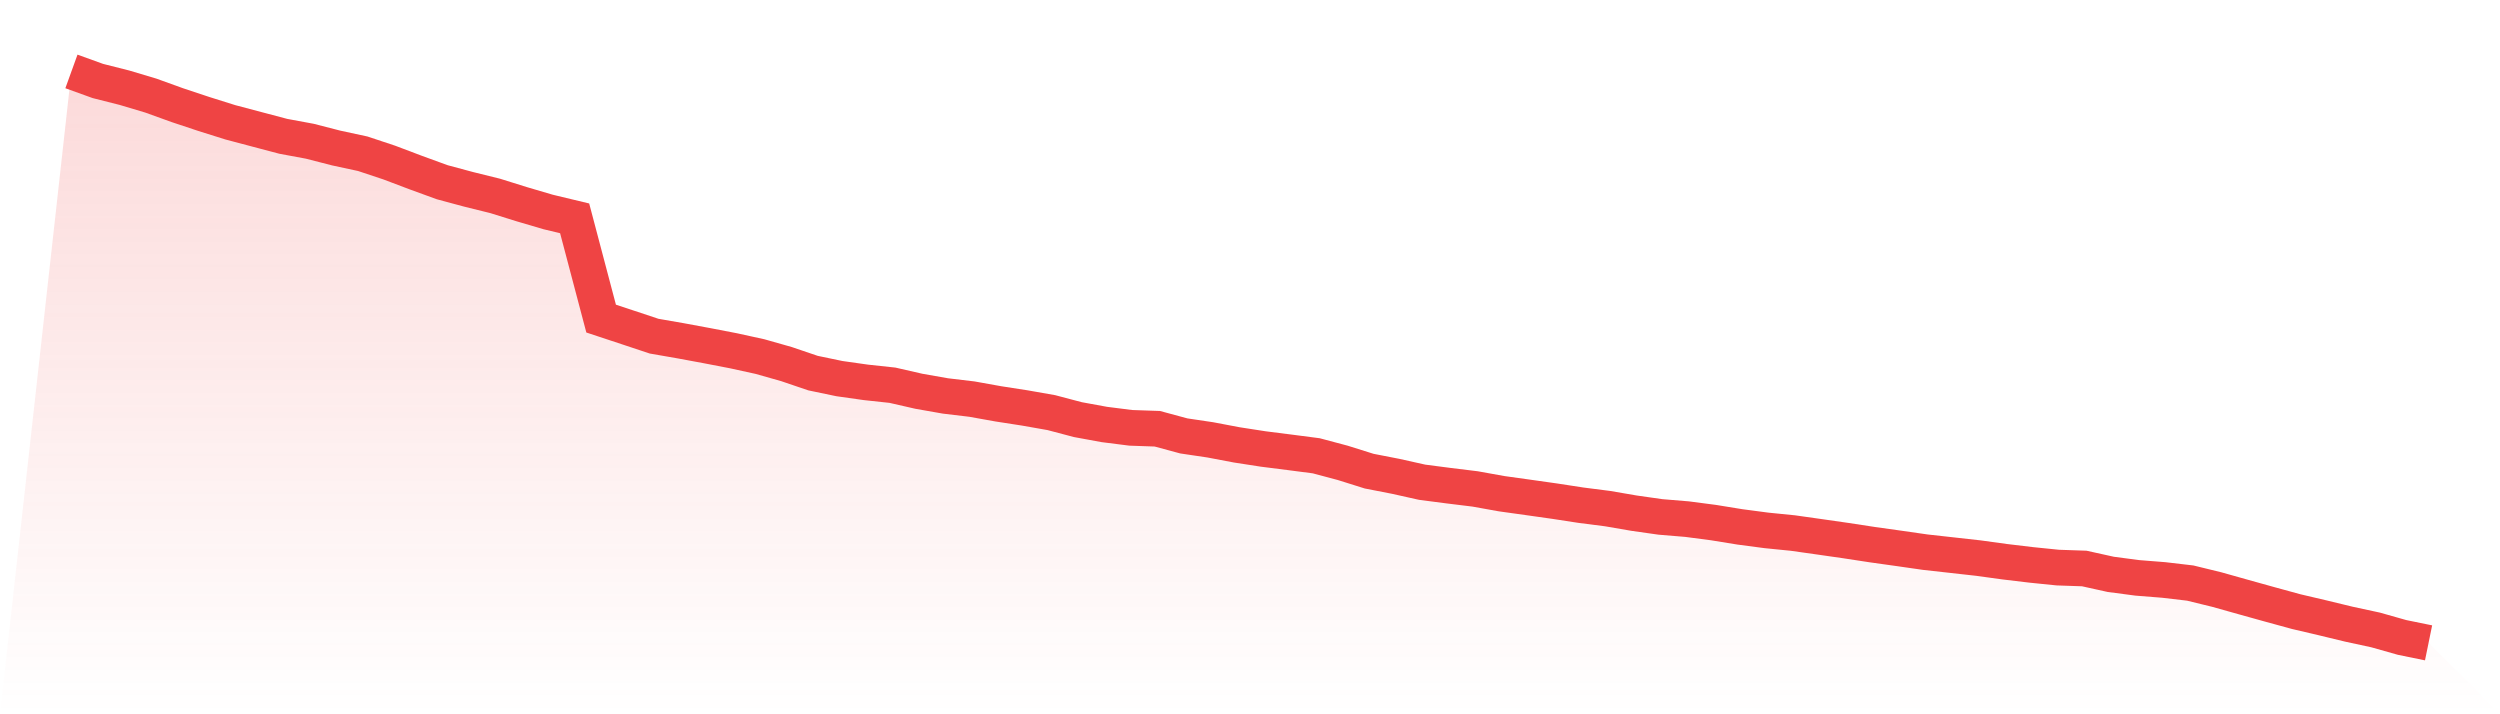 <svg viewBox="0 0 140 40" xmlns="http://www.w3.org/2000/svg">
<defs>
<linearGradient id="gradient" x1="0" x2="0" y1="0" y2="1">
<stop offset="0%" stop-color="#ef4444" stop-opacity="0.2"/>
<stop offset="100%" stop-color="#ef4444" stop-opacity="0"/>
</linearGradient>
</defs>
<path d="M4,4 L4,4 L5.483,4.536 L6.966,4.911 L8.449,5.354 L9.933,5.89 L11.416,6.383 L12.899,6.849 L14.382,7.242 L15.865,7.634 L17.348,7.909 L18.831,8.29 L20.315,8.61 L21.798,9.103 L23.281,9.664 L24.764,10.205 L26.247,10.604 L27.73,10.971 L29.213,11.434 L30.697,11.871 L32.18,12.227 L33.663,17.841 L35.146,18.332 L36.629,18.825 L38.112,19.083 L39.596,19.358 L41.079,19.644 L42.562,19.969 L44.045,20.39 L45.528,20.894 L47.011,21.203 L48.494,21.413 L49.978,21.573 L51.461,21.912 L52.944,22.173 L54.427,22.35 L55.91,22.616 L57.393,22.846 L58.876,23.107 L60.36,23.499 L61.843,23.771 L63.326,23.959 L64.809,24.01 L66.292,24.411 L67.775,24.632 L69.258,24.913 L70.742,25.143 L72.225,25.331 L73.708,25.524 L75.191,25.919 L76.674,26.385 L78.157,26.674 L79.64,27.005 L81.124,27.198 L82.607,27.38 L84.09,27.647 L85.573,27.854 L87.056,28.064 L88.539,28.292 L90.022,28.482 L91.506,28.737 L92.989,28.948 L94.472,29.071 L95.955,29.265 L97.438,29.506 L98.921,29.702 L100.404,29.851 L101.888,30.061 L103.371,30.274 L104.854,30.501 L106.337,30.709 L107.82,30.922 L109.303,31.087 L110.787,31.253 L112.27,31.457 L113.753,31.634 L115.236,31.785 L116.719,31.836 L118.202,32.164 L119.685,32.36 L121.169,32.478 L122.652,32.652 L124.135,33.014 L125.618,33.431 L127.101,33.844 L128.584,34.25 L130.067,34.598 L131.551,34.957 L133.034,35.277 L134.517,35.697 L136,36 L140,40 L0,40 z" fill="url(#gradient)"/>
<path d="M4,4 L4,4 L5.483,4.536 L6.966,4.911 L8.449,5.354 L9.933,5.89 L11.416,6.383 L12.899,6.849 L14.382,7.242 L15.865,7.634 L17.348,7.909 L18.831,8.29 L20.315,8.61 L21.798,9.103 L23.281,9.664 L24.764,10.205 L26.247,10.604 L27.73,10.971 L29.213,11.434 L30.697,11.871 L32.18,12.227 L33.663,17.841 L35.146,18.332 L36.629,18.825 L38.112,19.083 L39.596,19.358 L41.079,19.644 L42.562,19.969 L44.045,20.39 L45.528,20.894 L47.011,21.203 L48.494,21.413 L49.978,21.573 L51.461,21.912 L52.944,22.173 L54.427,22.35 L55.91,22.616 L57.393,22.846 L58.876,23.107 L60.36,23.499 L61.843,23.771 L63.326,23.959 L64.809,24.01 L66.292,24.411 L67.775,24.632 L69.258,24.913 L70.742,25.143 L72.225,25.331 L73.708,25.524 L75.191,25.919 L76.674,26.385 L78.157,26.674 L79.64,27.005 L81.124,27.198 L82.607,27.38 L84.09,27.647 L85.573,27.854 L87.056,28.064 L88.539,28.292 L90.022,28.482 L91.506,28.737 L92.989,28.948 L94.472,29.071 L95.955,29.265 L97.438,29.506 L98.921,29.702 L100.404,29.851 L101.888,30.061 L103.371,30.274 L104.854,30.501 L106.337,30.709 L107.82,30.922 L109.303,31.087 L110.787,31.253 L112.27,31.457 L113.753,31.634 L115.236,31.785 L116.719,31.836 L118.202,32.164 L119.685,32.36 L121.169,32.478 L122.652,32.652 L124.135,33.014 L125.618,33.431 L127.101,33.844 L128.584,34.25 L130.067,34.598 L131.551,34.957 L133.034,35.277 L134.517,35.697 L136,36" fill="none" stroke="#ef4444" stroke-width="2"/>
</svg>